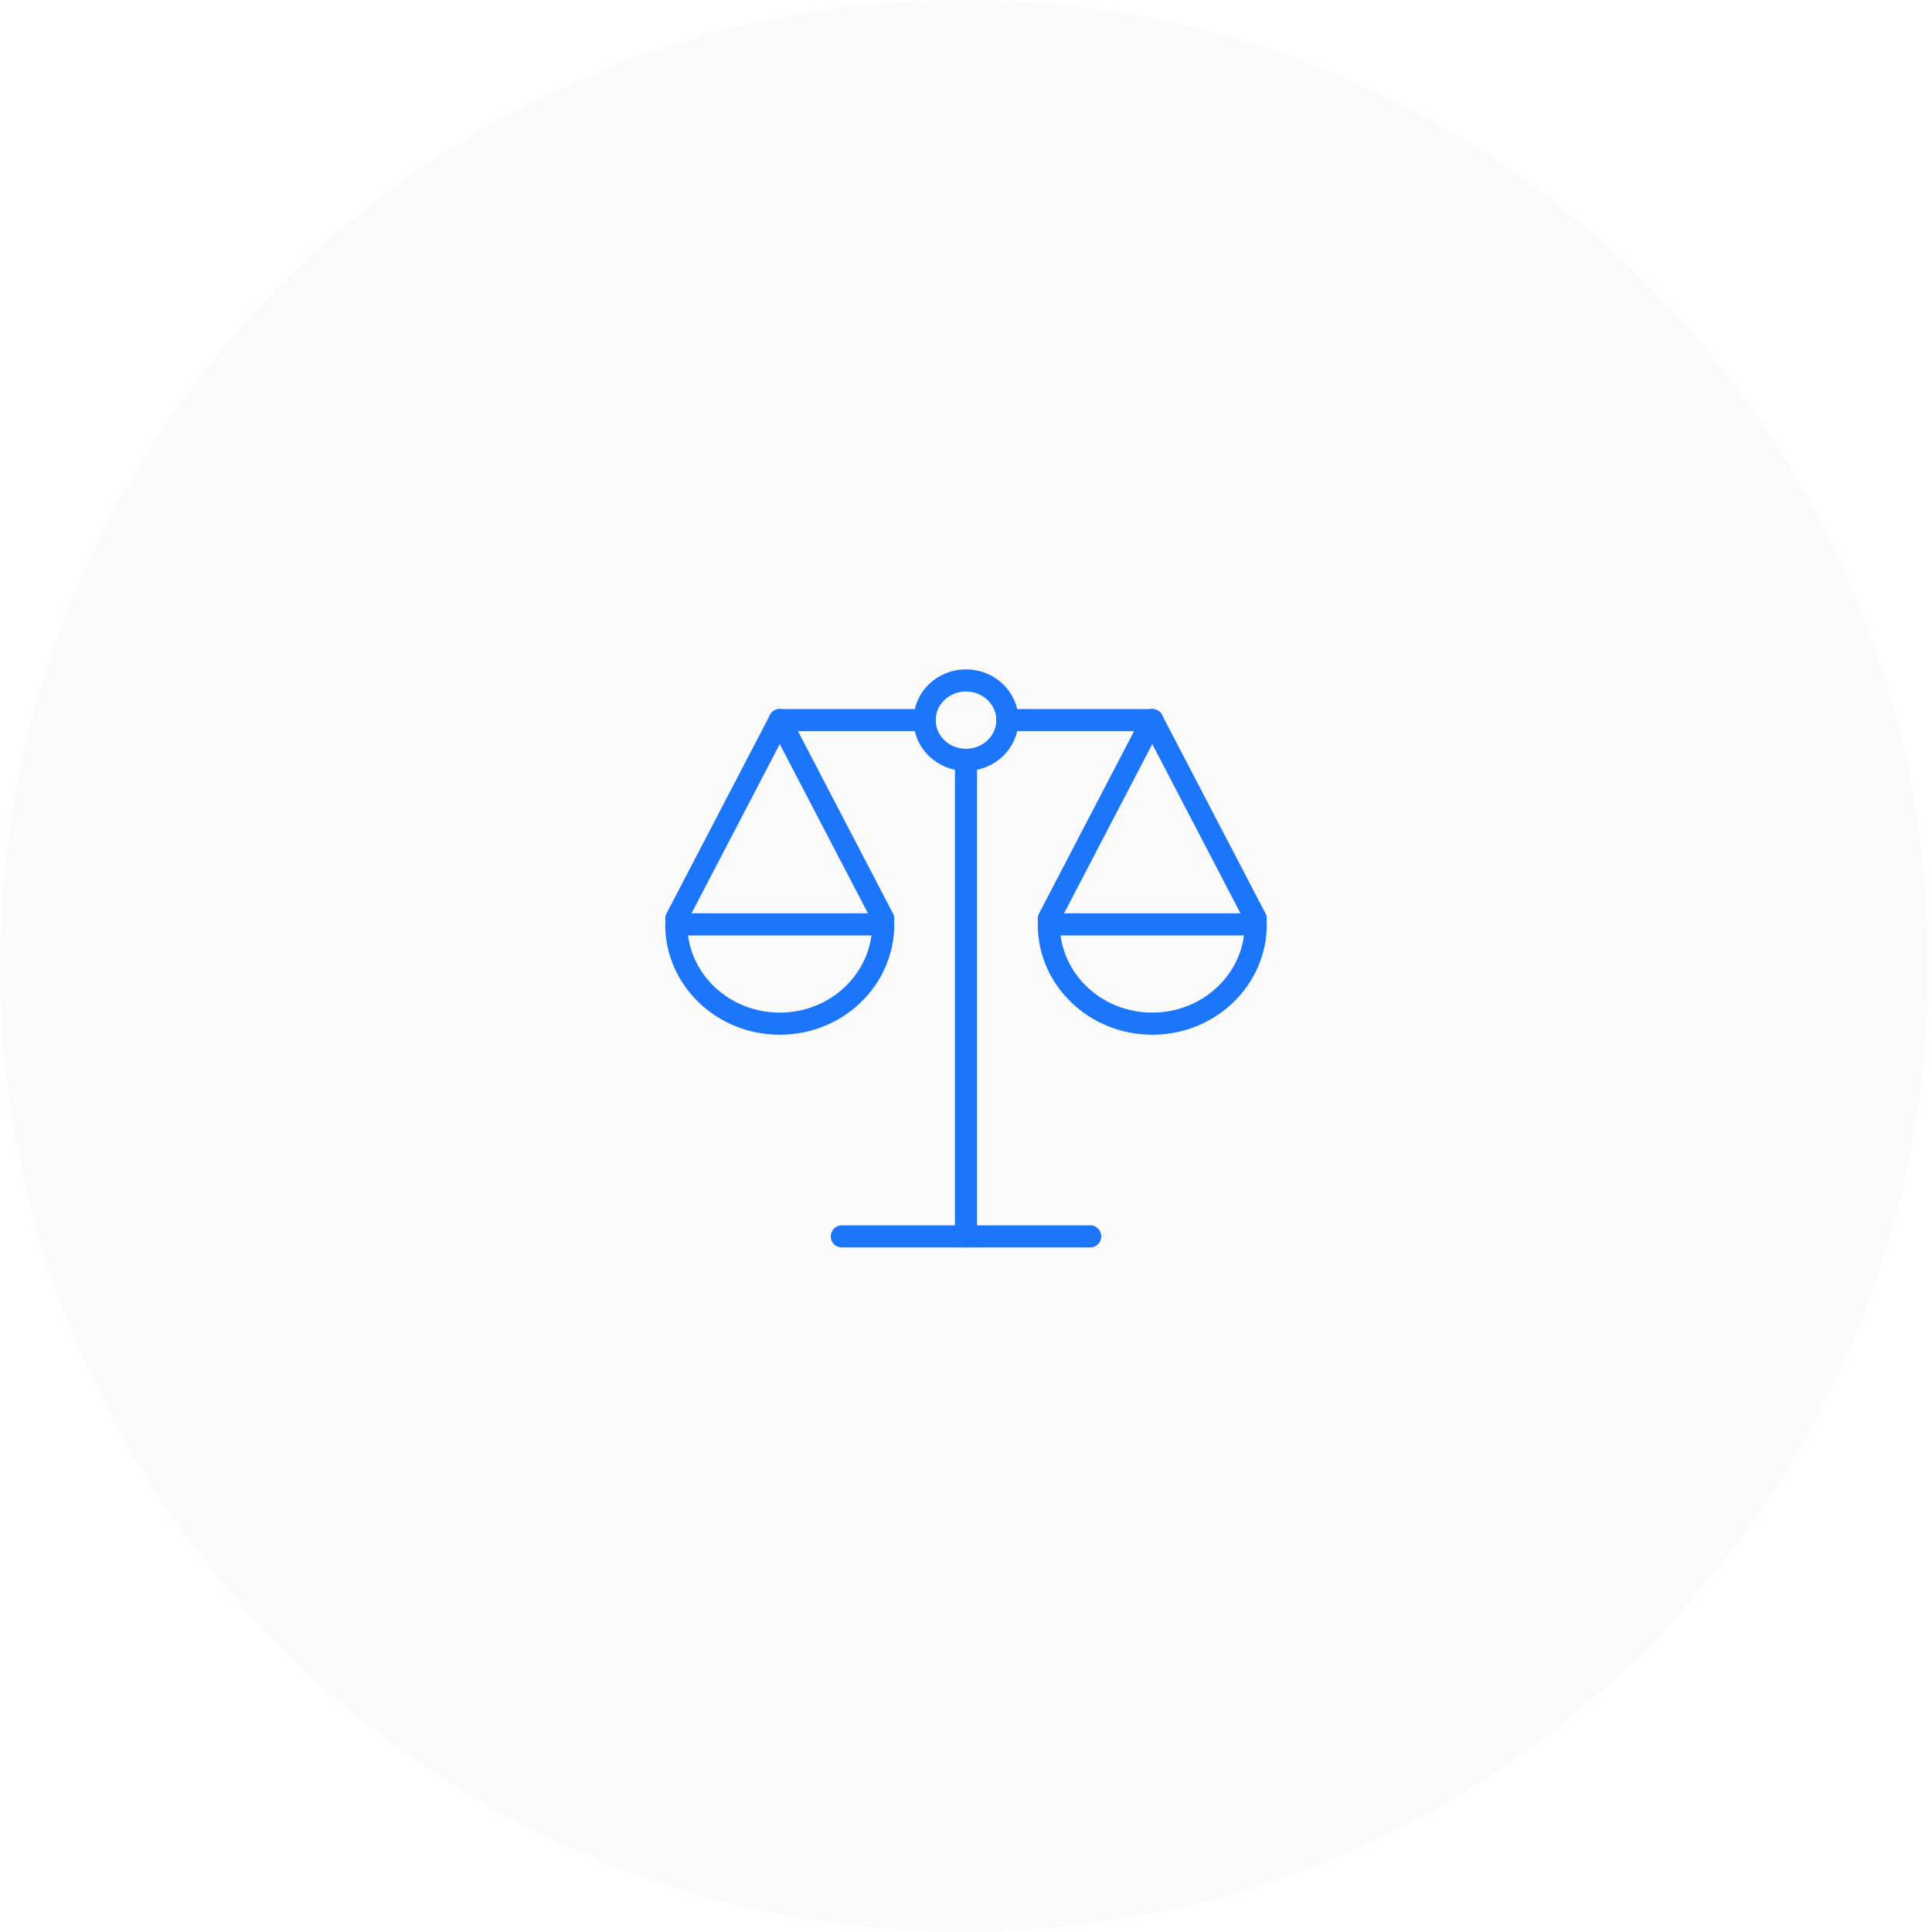 <svg width="131" height="131" viewBox="0 0 131 131" fill="none" xmlns="http://www.w3.org/2000/svg">
<path fill-rule="evenodd" clip-rule="evenodd" d="M65.375 131C101.481 131 130.75 101.675 130.75 65.5C130.75 29.325 101.481 0 65.375 0C29.269 0 0 29.325 0 65.5C0 101.675 29.269 131 65.375 131Z" fill="#A5A5A5" fill-opacity="0.05"/>
<path d="M65.5 83.834V51.522" stroke="#1B76FB" stroke-width="1.5" stroke-linecap="round" stroke-linejoin="round"/>
<path d="M57.08 83.834H73.92" stroke="#1B76FB" stroke-width="1.5" stroke-linecap="round" stroke-linejoin="round"/>
<path d="M68.307 48.829H78.13" stroke="#1B76FB" stroke-width="1.5" stroke-linecap="round" stroke-linejoin="round"/>
<path d="M52.871 48.829H62.694" stroke="#1B76FB" stroke-width="1.5" stroke-linecap="round" stroke-linejoin="round"/>
<path fill-rule="evenodd" clip-rule="evenodd" d="M65.5 51.522C67.05 51.522 68.307 50.316 68.307 48.829C68.307 47.342 67.05 46.137 65.5 46.137C63.95 46.137 62.694 47.342 62.694 48.829C62.694 50.316 63.95 51.522 65.5 51.522Z" stroke="#1B76FB" stroke-width="1.5" stroke-linecap="round" stroke-linejoin="round"/>
<path fill-rule="evenodd" clip-rule="evenodd" d="M59.887 62.678C59.887 66.396 56.746 69.41 52.871 69.41C48.996 69.41 45.854 66.396 45.854 62.678H59.887Z" stroke="#1B76FB" stroke-width="1.5" stroke-linecap="round" stroke-linejoin="round"/>
<path d="M52.871 48.829L45.854 62.293" stroke="#1B76FB" stroke-width="1.5" stroke-linecap="round" stroke-linejoin="round"/>
<path d="M52.871 48.829L59.887 62.293" stroke="#1B76FB" stroke-width="1.5" stroke-linecap="round" stroke-linejoin="round"/>
<path fill-rule="evenodd" clip-rule="evenodd" d="M85.146 62.678C85.146 66.396 82.005 69.41 78.13 69.41C74.255 69.41 71.113 66.396 71.113 62.678H85.146Z" stroke="#1B76FB" stroke-width="1.5" stroke-linecap="round" stroke-linejoin="round"/>
<path d="M78.13 48.829L71.113 62.293" stroke="#1B76FB" stroke-width="1.5" stroke-linecap="round" stroke-linejoin="round"/>
<path d="M78.13 48.829L85.146 62.293" stroke="#1B76FB" stroke-width="1.5" stroke-linecap="round" stroke-linejoin="round"/>
</svg>
